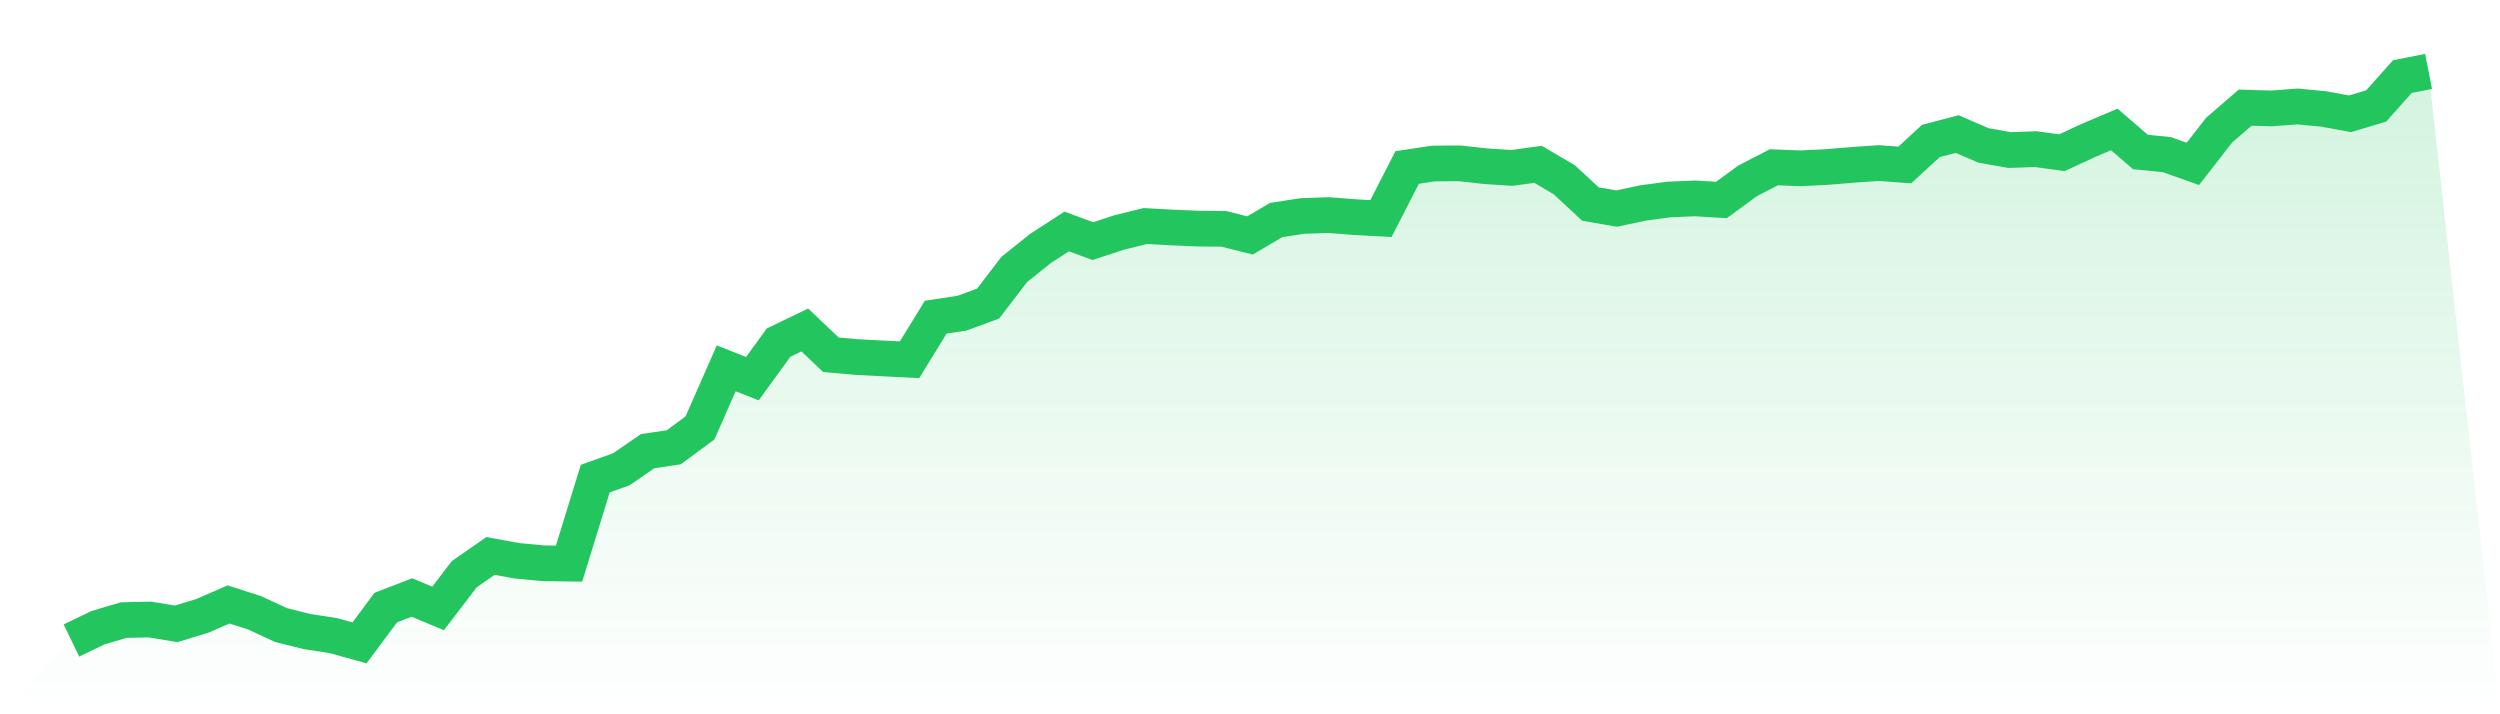 <svg viewBox="0 0 140 40" xmlns="http://www.w3.org/2000/svg">
<defs>
<linearGradient id="gradient" x1="0" x2="0" y1="0" y2="1">
<stop offset="0%" stop-color="#22c55e" stop-opacity="0.2"/>
<stop offset="100%" stop-color="#22c55e" stop-opacity="0"/>
</linearGradient>
</defs>
<path d="M4,35.869 L4,35.869 L5.467,35.159 L6.933,34.723 L8.4,34.693 L9.867,34.935 L11.333,34.488 L12.8,33.849 L14.267,34.321 L15.733,35.003 L17.2,35.368 L18.667,35.593 L20.133,36 L21.6,34.027 L23.067,33.46 L24.533,34.072 L26,32.154 L27.467,31.133 L28.933,31.402 L30.4,31.542 L31.867,31.562 L33.333,26.802 L34.8,26.277 L36.267,25.264 L37.733,25.047 L39.2,23.963 L40.667,20.626 L42.133,21.205 L43.6,19.185 L45.067,18.477 L46.533,19.868 L48,19.996 L49.467,20.072 L50.933,20.148 L52.4,17.761 L53.867,17.54 L55.333,17 L56.8,15.087 L58.267,13.914 L59.733,12.962 L61.2,13.502 L62.667,13.02 L64.133,12.658 L65.6,12.738 L67.067,12.801 L68.533,12.816 L70,13.184 L71.467,12.32 L72.933,12.096 L74.4,12.044 L75.867,12.159 L77.333,12.238 L78.8,9.379 L80.267,9.156 L81.733,9.146 L83.2,9.308 L84.667,9.403 L86.133,9.203 L87.6,10.067 L89.067,11.427 L90.533,11.68 L92,11.368 L93.467,11.171 L94.933,11.11 L96.4,11.198 L97.867,10.127 L99.333,9.367 L100.8,9.425 L102.267,9.355 L103.733,9.235 L105.2,9.131 L106.667,9.239 L108.133,7.891 L109.6,7.508 L111.067,8.141 L112.533,8.403 L114,8.351 L115.467,8.553 L116.933,7.871 L118.4,7.249 L119.867,8.513 L121.333,8.656 L122.8,9.177 L124.267,7.291 L125.733,6.027 L127.2,6.072 L128.667,5.962 L130.133,6.102 L131.6,6.373 L133.067,5.933 L134.533,4.287 L136,4 L140,40 L0,40 z" fill="url(#gradient)"/>
<path d="M4,35.869 L4,35.869 L5.467,35.159 L6.933,34.723 L8.4,34.693 L9.867,34.935 L11.333,34.488 L12.8,33.849 L14.267,34.321 L15.733,35.003 L17.2,35.368 L18.667,35.593 L20.133,36 L21.6,34.027 L23.067,33.46 L24.533,34.072 L26,32.154 L27.467,31.133 L28.933,31.402 L30.4,31.542 L31.867,31.562 L33.333,26.802 L34.8,26.277 L36.267,25.264 L37.733,25.047 L39.2,23.963 L40.667,20.626 L42.133,21.205 L43.6,19.185 L45.067,18.477 L46.533,19.868 L48,19.996 L49.467,20.072 L50.933,20.148 L52.4,17.761 L53.867,17.54 L55.333,17 L56.8,15.087 L58.267,13.914 L59.733,12.962 L61.2,13.502 L62.667,13.02 L64.133,12.658 L65.6,12.738 L67.067,12.801 L68.533,12.816 L70,13.184 L71.467,12.32 L72.933,12.096 L74.4,12.044 L75.867,12.159 L77.333,12.238 L78.8,9.379 L80.267,9.156 L81.733,9.146 L83.2,9.308 L84.667,9.403 L86.133,9.203 L87.6,10.067 L89.067,11.427 L90.533,11.68 L92,11.368 L93.467,11.171 L94.933,11.11 L96.4,11.198 L97.867,10.127 L99.333,9.367 L100.8,9.425 L102.267,9.355 L103.733,9.235 L105.2,9.131 L106.667,9.239 L108.133,7.891 L109.6,7.508 L111.067,8.141 L112.533,8.403 L114,8.351 L115.467,8.553 L116.933,7.871 L118.4,7.249 L119.867,8.513 L121.333,8.656 L122.8,9.177 L124.267,7.291 L125.733,6.027 L127.2,6.072 L128.667,5.962 L130.133,6.102 L131.6,6.373 L133.067,5.933 L134.533,4.287 L136,4" fill="none" stroke="#22c55e" stroke-width="2"/>
</svg>